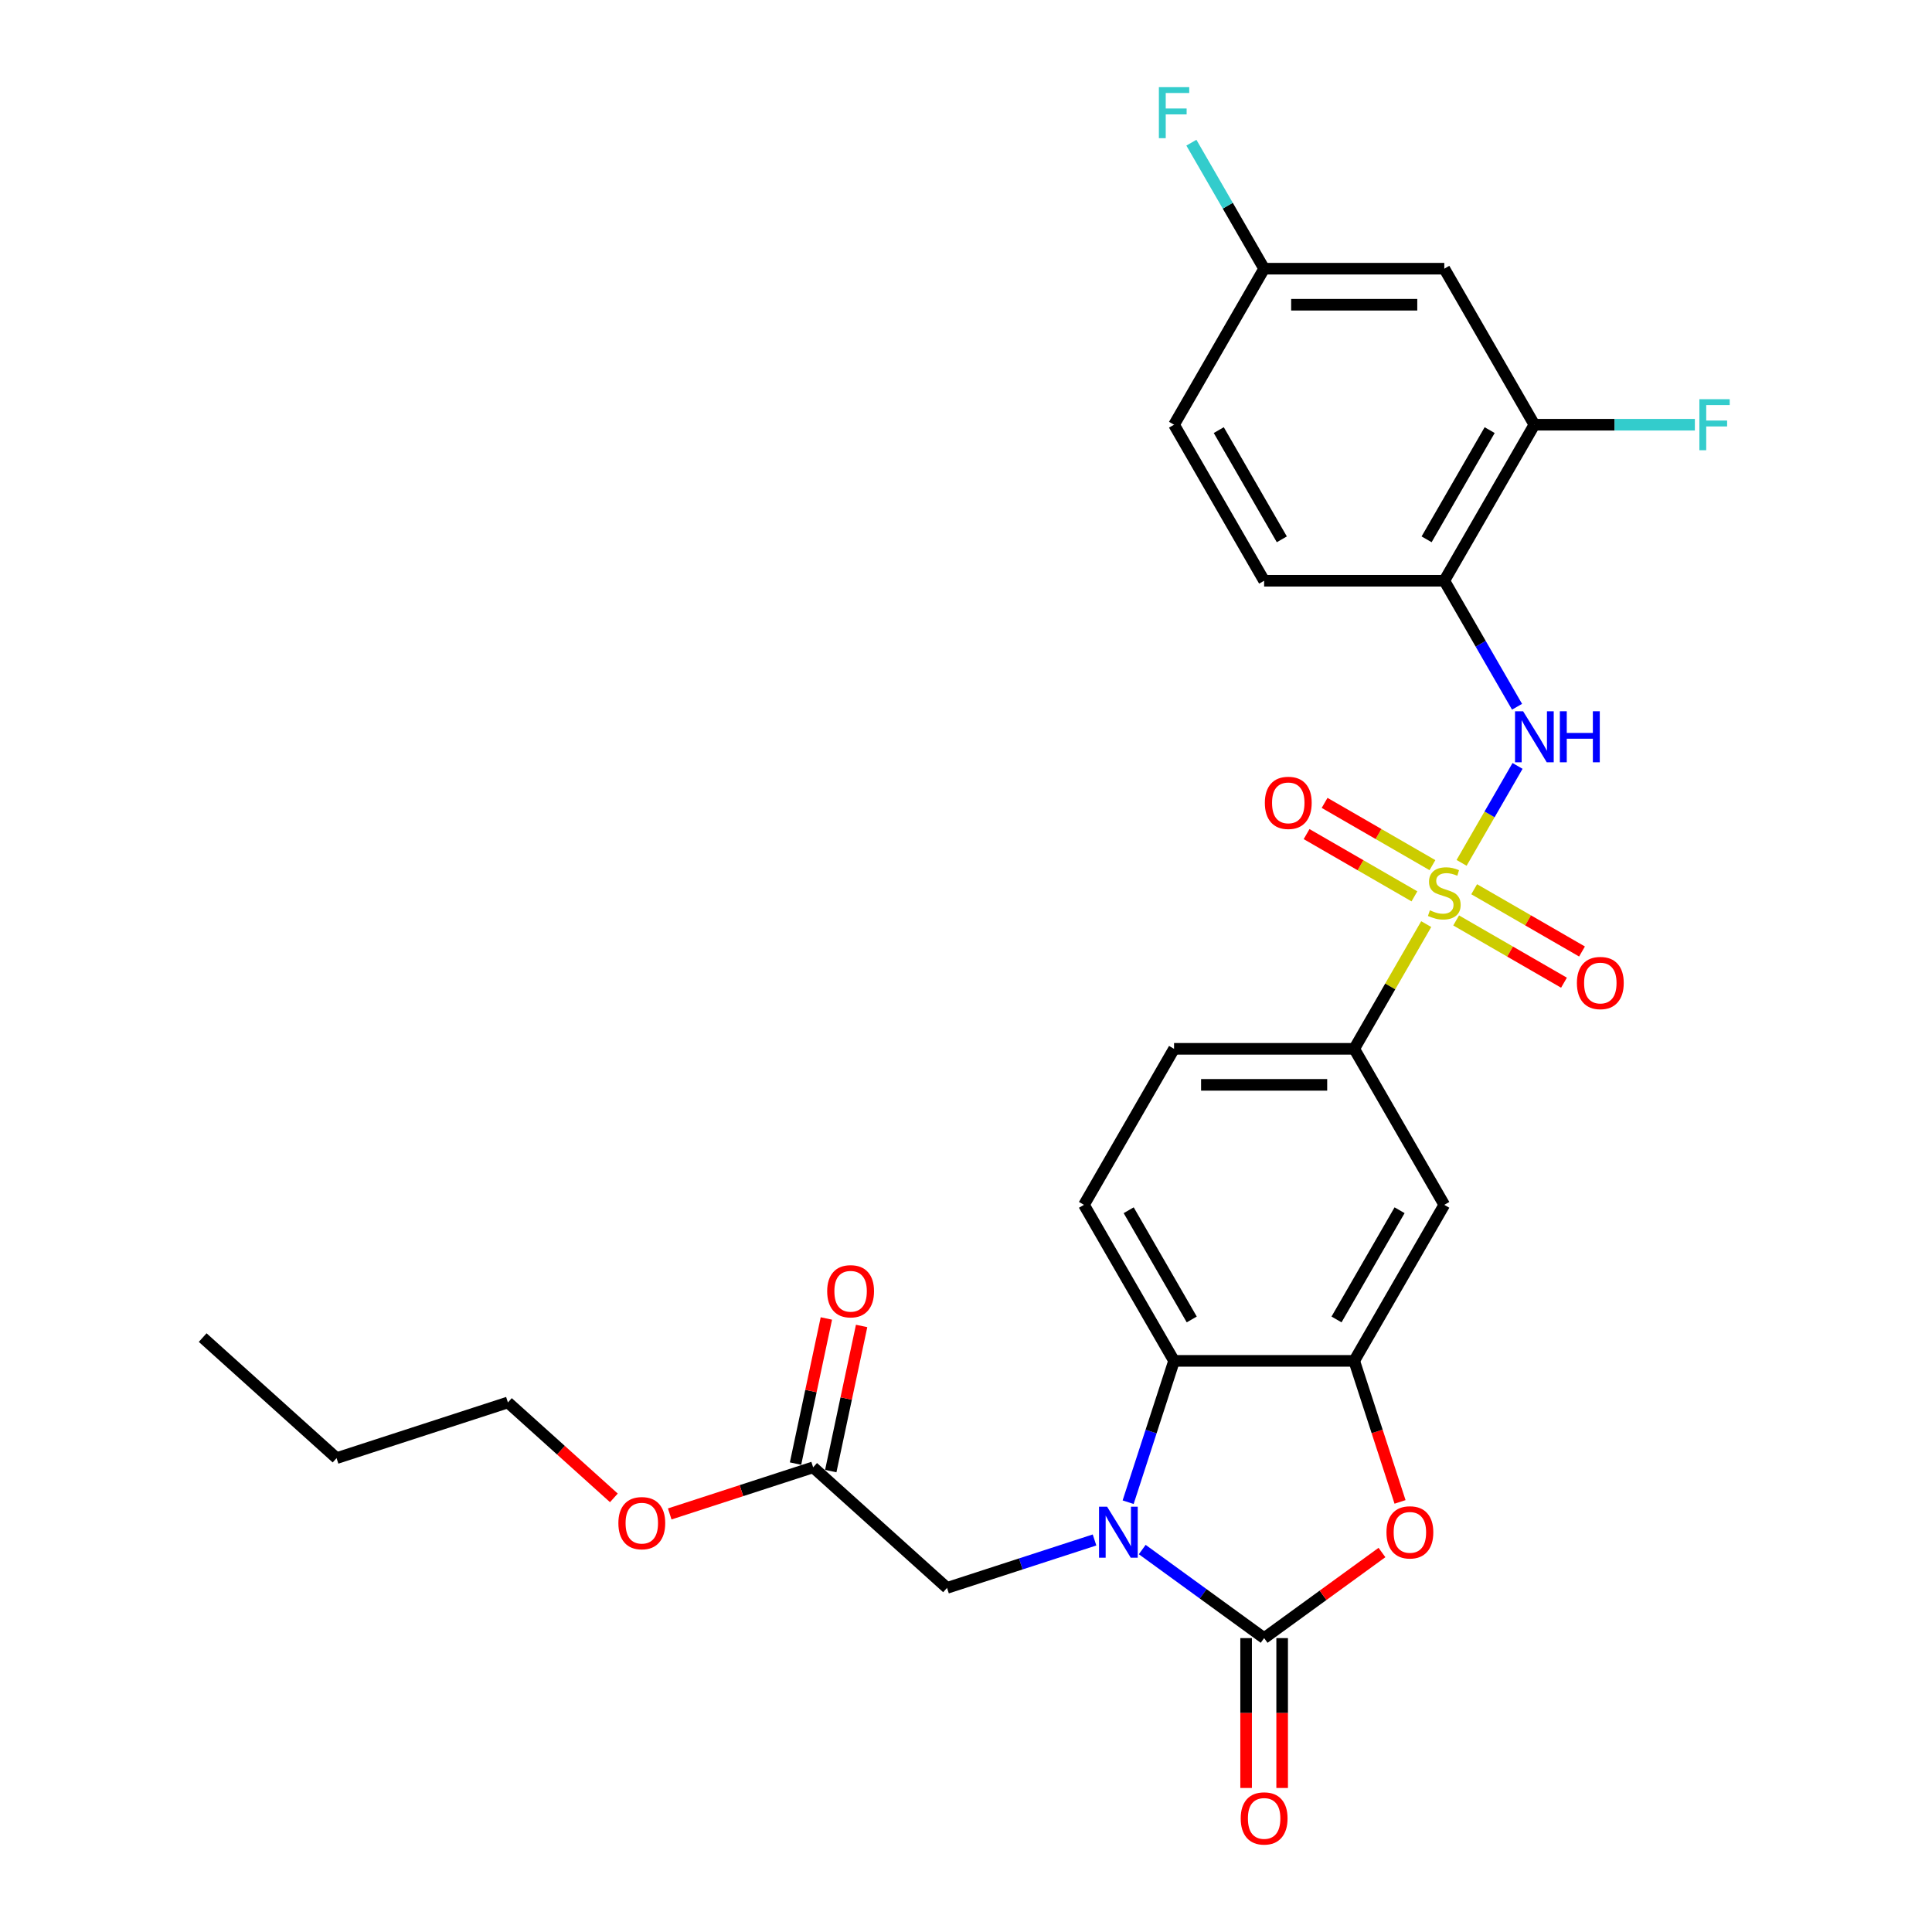 <?xml version='1.0' encoding='iso-8859-1'?>
<svg version='1.1' baseProfile='full'
              xmlns='http://www.w3.org/2000/svg'
                      xmlns:rdkit='http://www.rdkit.org/xml'
                      xmlns:xlink='http://www.w3.org/1999/xlink'
                  xml:space='preserve'
width='1000px' height='1000px' viewBox='0 0 1000 1000'>
<!-- END OF HEADER -->
<rect style='opacity:1.0;fill:#FFFFFF;stroke:none' width='1000' height='1000' x='0' y='0'> </rect>
<path class='bond-5' d='M 756.514,446.612 L 770.997,421.526' style='fill:none;fill-rule:evenodd;stroke:#CCCC00;stroke-width:6px;stroke-linecap:butt;stroke-linejoin:miter;stroke-opacity:1' />
<path class='bond-5' d='M 770.997,421.526 L 785.48,396.44' style='fill:none;fill-rule:evenodd;stroke:#0000FF;stroke-width:6px;stroke-linecap:butt;stroke-linejoin:miter;stroke-opacity:1' />
<path class='bond-6' d='M 738.208,478.317 L 719.574,510.593' style='fill:none;fill-rule:evenodd;stroke:#CCCC00;stroke-width:6px;stroke-linecap:butt;stroke-linejoin:miter;stroke-opacity:1' />
<path class='bond-6' d='M 719.574,510.593 L 700.94,542.869' style='fill:none;fill-rule:evenodd;stroke:#000000;stroke-width:6px;stroke-linecap:butt;stroke-linejoin:miter;stroke-opacity:1' />
<path class='bond-11' d='M 753.702,476.42 L 781.611,492.534' style='fill:none;fill-rule:evenodd;stroke:#CCCC00;stroke-width:6px;stroke-linecap:butt;stroke-linejoin:miter;stroke-opacity:1' />
<path class='bond-11' d='M 781.611,492.534 L 809.519,508.647' style='fill:none;fill-rule:evenodd;stroke:#FF0000;stroke-width:6px;stroke-linecap:butt;stroke-linejoin:miter;stroke-opacity:1' />
<path class='bond-11' d='M 763.027,460.269 L 790.936,476.382' style='fill:none;fill-rule:evenodd;stroke:#CCCC00;stroke-width:6px;stroke-linecap:butt;stroke-linejoin:miter;stroke-opacity:1' />
<path class='bond-11' d='M 790.936,476.382 L 818.845,492.495' style='fill:none;fill-rule:evenodd;stroke:#FF0000;stroke-width:6px;stroke-linecap:butt;stroke-linejoin:miter;stroke-opacity:1' />
<path class='bond-12' d='M 741.43,447.8 L 713.521,431.686' style='fill:none;fill-rule:evenodd;stroke:#CCCC00;stroke-width:6px;stroke-linecap:butt;stroke-linejoin:miter;stroke-opacity:1' />
<path class='bond-12' d='M 713.521,431.686 L 685.612,415.573' style='fill:none;fill-rule:evenodd;stroke:#FF0000;stroke-width:6px;stroke-linecap:butt;stroke-linejoin:miter;stroke-opacity:1' />
<path class='bond-12' d='M 732.105,463.951 L 704.196,447.838' style='fill:none;fill-rule:evenodd;stroke:#CCCC00;stroke-width:6px;stroke-linecap:butt;stroke-linejoin:miter;stroke-opacity:1' />
<path class='bond-12' d='M 704.196,447.838 L 676.287,431.725' style='fill:none;fill-rule:evenodd;stroke:#FF0000;stroke-width:6px;stroke-linecap:butt;stroke-linejoin:miter;stroke-opacity:1' />
<path class='bond-0' d='M 583.919,777.538 L 595.803,740.962' style='fill:none;fill-rule:evenodd;stroke:#0000FF;stroke-width:6px;stroke-linecap:butt;stroke-linejoin:miter;stroke-opacity:1' />
<path class='bond-0' d='M 595.803,740.962 L 607.688,704.386' style='fill:none;fill-rule:evenodd;stroke:#000000;stroke-width:6px;stroke-linecap:butt;stroke-linejoin:miter;stroke-opacity:1' />
<path class='bond-10' d='M 566.525,797.086 L 528.354,809.488' style='fill:none;fill-rule:evenodd;stroke:#0000FF;stroke-width:6px;stroke-linecap:butt;stroke-linejoin:miter;stroke-opacity:1' />
<path class='bond-10' d='M 528.354,809.488 L 490.183,821.89' style='fill:none;fill-rule:evenodd;stroke:#000000;stroke-width:6px;stroke-linecap:butt;stroke-linejoin:miter;stroke-opacity:1' />
<path class='bond-29' d='M 591.218,802.044 L 622.766,824.965' style='fill:none;fill-rule:evenodd;stroke:#0000FF;stroke-width:6px;stroke-linecap:butt;stroke-linejoin:miter;stroke-opacity:1' />
<path class='bond-29' d='M 622.766,824.965 L 654.314,847.886' style='fill:none;fill-rule:evenodd;stroke:#000000;stroke-width:6px;stroke-linecap:butt;stroke-linejoin:miter;stroke-opacity:1' />
<path class='bond-1' d='M 654.314,847.886 L 684.808,825.731' style='fill:none;fill-rule:evenodd;stroke:#000000;stroke-width:6px;stroke-linecap:butt;stroke-linejoin:miter;stroke-opacity:1' />
<path class='bond-1' d='M 684.808,825.731 L 715.302,803.575' style='fill:none;fill-rule:evenodd;stroke:#FF0000;stroke-width:6px;stroke-linecap:butt;stroke-linejoin:miter;stroke-opacity:1' />
<path class='bond-16' d='M 644.988,847.886 L 644.988,886.67' style='fill:none;fill-rule:evenodd;stroke:#000000;stroke-width:6px;stroke-linecap:butt;stroke-linejoin:miter;stroke-opacity:1' />
<path class='bond-16' d='M 644.988,886.67 L 644.988,925.453' style='fill:none;fill-rule:evenodd;stroke:#FF0000;stroke-width:6px;stroke-linecap:butt;stroke-linejoin:miter;stroke-opacity:1' />
<path class='bond-16' d='M 663.639,847.886 L 663.639,886.67' style='fill:none;fill-rule:evenodd;stroke:#000000;stroke-width:6px;stroke-linecap:butt;stroke-linejoin:miter;stroke-opacity:1' />
<path class='bond-16' d='M 663.639,886.67 L 663.639,925.453' style='fill:none;fill-rule:evenodd;stroke:#FF0000;stroke-width:6px;stroke-linecap:butt;stroke-linejoin:miter;stroke-opacity:1' />
<path class='bond-2' d='M 724.66,777.389 L 712.8,740.887' style='fill:none;fill-rule:evenodd;stroke:#FF0000;stroke-width:6px;stroke-linecap:butt;stroke-linejoin:miter;stroke-opacity:1' />
<path class='bond-2' d='M 712.8,740.887 L 700.94,704.386' style='fill:none;fill-rule:evenodd;stroke:#000000;stroke-width:6px;stroke-linecap:butt;stroke-linejoin:miter;stroke-opacity:1' />
<path class='bond-3' d='M 700.94,704.386 L 747.566,623.627' style='fill:none;fill-rule:evenodd;stroke:#000000;stroke-width:6px;stroke-linecap:butt;stroke-linejoin:miter;stroke-opacity:1' />
<path class='bond-3' d='M 691.782,682.947 L 724.42,626.416' style='fill:none;fill-rule:evenodd;stroke:#000000;stroke-width:6px;stroke-linecap:butt;stroke-linejoin:miter;stroke-opacity:1' />
<path class='bond-28' d='M 700.94,704.386 L 607.688,704.386' style='fill:none;fill-rule:evenodd;stroke:#000000;stroke-width:6px;stroke-linecap:butt;stroke-linejoin:miter;stroke-opacity:1' />
<path class='bond-4' d='M 607.688,704.386 L 561.062,623.627' style='fill:none;fill-rule:evenodd;stroke:#000000;stroke-width:6px;stroke-linecap:butt;stroke-linejoin:miter;stroke-opacity:1' />
<path class='bond-4' d='M 616.845,682.947 L 584.207,626.416' style='fill:none;fill-rule:evenodd;stroke:#000000;stroke-width:6px;stroke-linecap:butt;stroke-linejoin:miter;stroke-opacity:1' />
<path class='bond-7' d='M 785.222,365.816 L 766.394,333.204' style='fill:none;fill-rule:evenodd;stroke:#0000FF;stroke-width:6px;stroke-linecap:butt;stroke-linejoin:miter;stroke-opacity:1' />
<path class='bond-7' d='M 766.394,333.204 L 747.566,300.593' style='fill:none;fill-rule:evenodd;stroke:#000000;stroke-width:6px;stroke-linecap:butt;stroke-linejoin:miter;stroke-opacity:1' />
<path class='bond-8' d='M 700.94,542.869 L 747.566,623.627' style='fill:none;fill-rule:evenodd;stroke:#000000;stroke-width:6px;stroke-linecap:butt;stroke-linejoin:miter;stroke-opacity:1' />
<path class='bond-17' d='M 700.94,542.869 L 607.688,542.869' style='fill:none;fill-rule:evenodd;stroke:#000000;stroke-width:6px;stroke-linecap:butt;stroke-linejoin:miter;stroke-opacity:1' />
<path class='bond-17' d='M 686.952,561.519 L 621.675,561.519' style='fill:none;fill-rule:evenodd;stroke:#000000;stroke-width:6px;stroke-linecap:butt;stroke-linejoin:miter;stroke-opacity:1' />
<path class='bond-9' d='M 747.566,300.593 L 794.192,219.834' style='fill:none;fill-rule:evenodd;stroke:#000000;stroke-width:6px;stroke-linecap:butt;stroke-linejoin:miter;stroke-opacity:1' />
<path class='bond-9' d='M 738.408,279.154 L 771.046,222.623' style='fill:none;fill-rule:evenodd;stroke:#000000;stroke-width:6px;stroke-linecap:butt;stroke-linejoin:miter;stroke-opacity:1' />
<path class='bond-18' d='M 747.566,300.593 L 654.314,300.593' style='fill:none;fill-rule:evenodd;stroke:#000000;stroke-width:6px;stroke-linecap:butt;stroke-linejoin:miter;stroke-opacity:1' />
<path class='bond-14' d='M 794.192,219.834 L 747.566,139.075' style='fill:none;fill-rule:evenodd;stroke:#000000;stroke-width:6px;stroke-linecap:butt;stroke-linejoin:miter;stroke-opacity:1' />
<path class='bond-21' d='M 794.192,219.834 L 835.726,219.834' style='fill:none;fill-rule:evenodd;stroke:#000000;stroke-width:6px;stroke-linecap:butt;stroke-linejoin:miter;stroke-opacity:1' />
<path class='bond-21' d='M 835.726,219.834 L 877.261,219.834' style='fill:none;fill-rule:evenodd;stroke:#33CCCC;stroke-width:6px;stroke-linecap:butt;stroke-linejoin:miter;stroke-opacity:1' />
<path class='bond-15' d='M 490.183,821.89 L 420.883,759.493' style='fill:none;fill-rule:evenodd;stroke:#000000;stroke-width:6px;stroke-linecap:butt;stroke-linejoin:miter;stroke-opacity:1' />
<path class='bond-13' d='M 561.062,623.627 L 607.688,542.869' style='fill:none;fill-rule:evenodd;stroke:#000000;stroke-width:6px;stroke-linecap:butt;stroke-linejoin:miter;stroke-opacity:1' />
<path class='bond-30' d='M 747.566,139.075 L 654.314,139.075' style='fill:none;fill-rule:evenodd;stroke:#000000;stroke-width:6px;stroke-linecap:butt;stroke-linejoin:miter;stroke-opacity:1' />
<path class='bond-30' d='M 733.578,157.726 L 668.301,157.726' style='fill:none;fill-rule:evenodd;stroke:#000000;stroke-width:6px;stroke-linecap:butt;stroke-linejoin:miter;stroke-opacity:1' />
<path class='bond-19' d='M 430.005,761.431 L 437.988,723.872' style='fill:none;fill-rule:evenodd;stroke:#000000;stroke-width:6px;stroke-linecap:butt;stroke-linejoin:miter;stroke-opacity:1' />
<path class='bond-19' d='M 437.988,723.872 L 445.972,686.312' style='fill:none;fill-rule:evenodd;stroke:#FF0000;stroke-width:6px;stroke-linecap:butt;stroke-linejoin:miter;stroke-opacity:1' />
<path class='bond-19' d='M 411.762,757.554 L 419.745,719.994' style='fill:none;fill-rule:evenodd;stroke:#000000;stroke-width:6px;stroke-linecap:butt;stroke-linejoin:miter;stroke-opacity:1' />
<path class='bond-19' d='M 419.745,719.994 L 427.729,682.435' style='fill:none;fill-rule:evenodd;stroke:#FF0000;stroke-width:6px;stroke-linecap:butt;stroke-linejoin:miter;stroke-opacity:1' />
<path class='bond-23' d='M 420.883,759.493 L 383.766,771.553' style='fill:none;fill-rule:evenodd;stroke:#000000;stroke-width:6px;stroke-linecap:butt;stroke-linejoin:miter;stroke-opacity:1' />
<path class='bond-23' d='M 383.766,771.553 L 346.649,783.613' style='fill:none;fill-rule:evenodd;stroke:#FF0000;stroke-width:6px;stroke-linecap:butt;stroke-linejoin:miter;stroke-opacity:1' />
<path class='bond-22' d='M 654.314,300.593 L 607.688,219.834' style='fill:none;fill-rule:evenodd;stroke:#000000;stroke-width:6px;stroke-linecap:butt;stroke-linejoin:miter;stroke-opacity:1' />
<path class='bond-22' d='M 663.471,279.154 L 630.833,222.623' style='fill:none;fill-rule:evenodd;stroke:#000000;stroke-width:6px;stroke-linecap:butt;stroke-linejoin:miter;stroke-opacity:1' />
<path class='bond-20' d='M 654.314,139.075 L 607.688,219.834' style='fill:none;fill-rule:evenodd;stroke:#000000;stroke-width:6px;stroke-linecap:butt;stroke-linejoin:miter;stroke-opacity:1' />
<path class='bond-24' d='M 654.314,139.075 L 635.485,106.464' style='fill:none;fill-rule:evenodd;stroke:#000000;stroke-width:6px;stroke-linecap:butt;stroke-linejoin:miter;stroke-opacity:1' />
<path class='bond-24' d='M 635.485,106.464 L 616.657,73.853' style='fill:none;fill-rule:evenodd;stroke:#33CCCC;stroke-width:6px;stroke-linecap:butt;stroke-linejoin:miter;stroke-opacity:1' />
<path class='bond-25' d='M 317.741,775.295 L 290.319,750.603' style='fill:none;fill-rule:evenodd;stroke:#FF0000;stroke-width:6px;stroke-linecap:butt;stroke-linejoin:miter;stroke-opacity:1' />
<path class='bond-25' d='M 290.319,750.603 L 262.896,725.911' style='fill:none;fill-rule:evenodd;stroke:#000000;stroke-width:6px;stroke-linecap:butt;stroke-linejoin:miter;stroke-opacity:1' />
<path class='bond-26' d='M 262.896,725.911 L 174.208,754.728' style='fill:none;fill-rule:evenodd;stroke:#000000;stroke-width:6px;stroke-linecap:butt;stroke-linejoin:miter;stroke-opacity:1' />
<path class='bond-27' d='M 174.208,754.728 L 104.908,692.33' style='fill:none;fill-rule:evenodd;stroke:#000000;stroke-width:6px;stroke-linecap:butt;stroke-linejoin:miter;stroke-opacity:1' />
<path  class='atom-0' d='M 740.106 471.174
Q 740.404 471.286, 741.635 471.808
Q 742.866 472.33, 744.209 472.666
Q 745.589 472.965, 746.932 472.965
Q 749.431 472.965, 750.885 471.771
Q 752.34 470.54, 752.34 468.414
Q 752.34 466.959, 751.594 466.064
Q 750.885 465.169, 749.766 464.684
Q 748.647 464.199, 746.782 463.639
Q 744.432 462.931, 743.015 462.259
Q 741.635 461.588, 740.628 460.17
Q 739.658 458.753, 739.658 456.366
Q 739.658 453.046, 741.896 450.994
Q 744.171 448.943, 748.647 448.943
Q 751.706 448.943, 755.175 450.398
L 754.317 453.27
Q 751.147 451.964, 748.759 451.964
Q 746.186 451.964, 744.768 453.046
Q 743.351 454.09, 743.388 455.918
Q 743.388 457.336, 744.097 458.193
Q 744.843 459.051, 745.887 459.536
Q 746.969 460.021, 748.759 460.581
Q 751.147 461.327, 752.564 462.073
Q 753.981 462.819, 754.989 464.348
Q 756.033 465.84, 756.033 468.414
Q 756.033 472.069, 753.571 474.046
Q 751.147 475.986, 747.081 475.986
Q 744.731 475.986, 742.94 475.464
Q 741.187 474.979, 739.098 474.121
L 740.106 471.174
' fill='#CCCC00'/>
<path  class='atom-1' d='M 573.034 779.869
L 581.687 793.857
Q 582.545 795.237, 583.925 797.737
Q 585.306 800.236, 585.38 800.385
L 585.38 779.869
L 588.886 779.869
L 588.886 806.278
L 585.268 806.278
L 575.98 790.985
Q 574.899 789.195, 573.742 787.143
Q 572.623 785.092, 572.288 784.457
L 572.288 806.278
L 568.856 806.278
L 568.856 779.869
L 573.034 779.869
' fill='#0000FF'/>
<path  class='atom-3' d='M 717.633 793.149
Q 717.633 786.807, 720.767 783.264
Q 723.9 779.72, 729.756 779.72
Q 735.612 779.72, 738.746 783.264
Q 741.879 786.807, 741.879 793.149
Q 741.879 799.564, 738.708 803.22
Q 735.538 806.838, 729.756 806.838
Q 723.937 806.838, 720.767 803.22
Q 717.633 799.602, 717.633 793.149
M 729.756 803.854
Q 733.785 803.854, 735.948 801.168
Q 738.149 798.445, 738.149 793.149
Q 738.149 787.964, 735.948 785.353
Q 733.785 782.704, 729.756 782.704
Q 725.728 782.704, 723.527 785.315
Q 721.363 787.926, 721.363 793.149
Q 721.363 798.483, 723.527 801.168
Q 725.728 803.854, 729.756 803.854
' fill='#FF0000'/>
<path  class='atom-6' d='M 788.354 368.147
L 797.008 382.135
Q 797.866 383.515, 799.246 386.014
Q 800.626 388.513, 800.701 388.662
L 800.701 368.147
L 804.207 368.147
L 804.207 394.556
L 800.589 394.556
L 791.301 379.263
Q 790.219 377.472, 789.063 375.421
Q 787.944 373.369, 787.608 372.735
L 787.608 394.556
L 784.176 394.556
L 784.176 368.147
L 788.354 368.147
' fill='#0000FF'/>
<path  class='atom-6' d='M 807.378 368.147
L 810.958 368.147
L 810.958 379.374
L 824.461 379.374
L 824.461 368.147
L 828.042 368.147
L 828.042 394.556
L 824.461 394.556
L 824.461 382.359
L 810.958 382.359
L 810.958 394.556
L 807.378 394.556
L 807.378 368.147
' fill='#0000FF'/>
<path  class='atom-12' d='M 816.202 508.811
Q 816.202 502.47, 819.335 498.926
Q 822.468 495.382, 828.324 495.382
Q 834.181 495.382, 837.314 498.926
Q 840.447 502.47, 840.447 508.811
Q 840.447 515.226, 837.277 518.882
Q 834.106 522.5, 828.324 522.5
Q 822.505 522.5, 819.335 518.882
Q 816.202 515.264, 816.202 508.811
M 828.324 519.516
Q 832.353 519.516, 834.516 516.83
Q 836.717 514.107, 836.717 508.811
Q 836.717 503.626, 834.516 501.015
Q 832.353 498.366, 828.324 498.366
Q 824.296 498.366, 822.095 500.977
Q 819.932 503.589, 819.932 508.811
Q 819.932 514.145, 822.095 516.83
Q 824.296 519.516, 828.324 519.516
' fill='#FF0000'/>
<path  class='atom-13' d='M 654.684 415.559
Q 654.684 409.217, 657.818 405.674
Q 660.951 402.13, 666.807 402.13
Q 672.663 402.13, 675.797 405.674
Q 678.93 409.217, 678.93 415.559
Q 678.93 421.974, 675.759 425.63
Q 672.589 429.248, 666.807 429.248
Q 660.988 429.248, 657.818 425.63
Q 654.684 422.012, 654.684 415.559
M 666.807 426.264
Q 670.836 426.264, 672.999 423.578
Q 675.2 420.855, 675.2 415.559
Q 675.2 410.374, 672.999 407.763
Q 670.836 405.114, 666.807 405.114
Q 662.779 405.114, 660.578 407.725
Q 658.414 410.337, 658.414 415.559
Q 658.414 420.893, 660.578 423.578
Q 662.779 426.264, 666.807 426.264
' fill='#FF0000'/>
<path  class='atom-17' d='M 642.191 941.213
Q 642.191 934.872, 645.324 931.328
Q 648.457 927.784, 654.314 927.784
Q 660.17 927.784, 663.303 931.328
Q 666.436 934.872, 666.436 941.213
Q 666.436 947.629, 663.266 951.284
Q 660.095 954.902, 654.314 954.902
Q 648.495 954.902, 645.324 951.284
Q 642.191 947.666, 642.191 941.213
M 654.314 951.918
Q 658.342 951.918, 660.506 949.232
Q 662.706 946.509, 662.706 941.213
Q 662.706 936.028, 660.506 933.417
Q 658.342 930.769, 654.314 930.769
Q 650.285 930.769, 648.084 933.38
Q 645.921 935.991, 645.921 941.213
Q 645.921 946.547, 648.084 949.232
Q 650.285 951.918, 654.314 951.918
' fill='#FF0000'/>
<path  class='atom-20' d='M 428.149 668.353
Q 428.149 662.012, 431.282 658.468
Q 434.415 654.925, 440.272 654.925
Q 446.128 654.925, 449.261 658.468
Q 452.394 662.012, 452.394 668.353
Q 452.394 674.769, 449.224 678.424
Q 446.053 682.042, 440.272 682.042
Q 434.453 682.042, 431.282 678.424
Q 428.149 674.806, 428.149 668.353
M 440.272 679.058
Q 444.3 679.058, 446.464 676.373
Q 448.664 673.65, 448.664 668.353
Q 448.664 663.168, 446.464 660.557
Q 444.3 657.909, 440.272 657.909
Q 436.243 657.909, 434.042 660.52
Q 431.879 663.131, 431.879 668.353
Q 431.879 673.687, 434.042 676.373
Q 436.243 679.058, 440.272 679.058
' fill='#FF0000'/>
<path  class='atom-22' d='M 879.592 206.63
L 895.296 206.63
L 895.296 209.651
L 883.136 209.651
L 883.136 217.671
L 893.953 217.671
L 893.953 220.729
L 883.136 220.729
L 883.136 233.039
L 879.592 233.039
L 879.592 206.63
' fill='#33CCCC'/>
<path  class='atom-24' d='M 320.073 788.384
Q 320.073 782.043, 323.206 778.499
Q 326.339 774.955, 332.195 774.955
Q 338.052 774.955, 341.185 778.499
Q 344.318 782.043, 344.318 788.384
Q 344.318 794.799, 341.148 798.455
Q 337.977 802.073, 332.195 802.073
Q 326.377 802.073, 323.206 798.455
Q 320.073 794.837, 320.073 788.384
M 332.195 799.089
Q 336.224 799.089, 338.387 796.403
Q 340.588 793.68, 340.588 788.384
Q 340.588 783.199, 338.387 780.588
Q 336.224 777.939, 332.195 777.939
Q 328.167 777.939, 325.966 780.551
Q 323.803 783.162, 323.803 788.384
Q 323.803 793.718, 325.966 796.403
Q 328.167 799.089, 332.195 799.089
' fill='#FF0000'/>
<path  class='atom-25' d='M 599.836 45.112
L 615.539 45.112
L 615.539 48.134
L 603.379 48.134
L 603.379 56.153
L 614.197 56.153
L 614.197 59.212
L 603.379 59.212
L 603.379 71.521
L 599.836 71.521
L 599.836 45.112
' fill='#33CCCC'/>
</svg>
